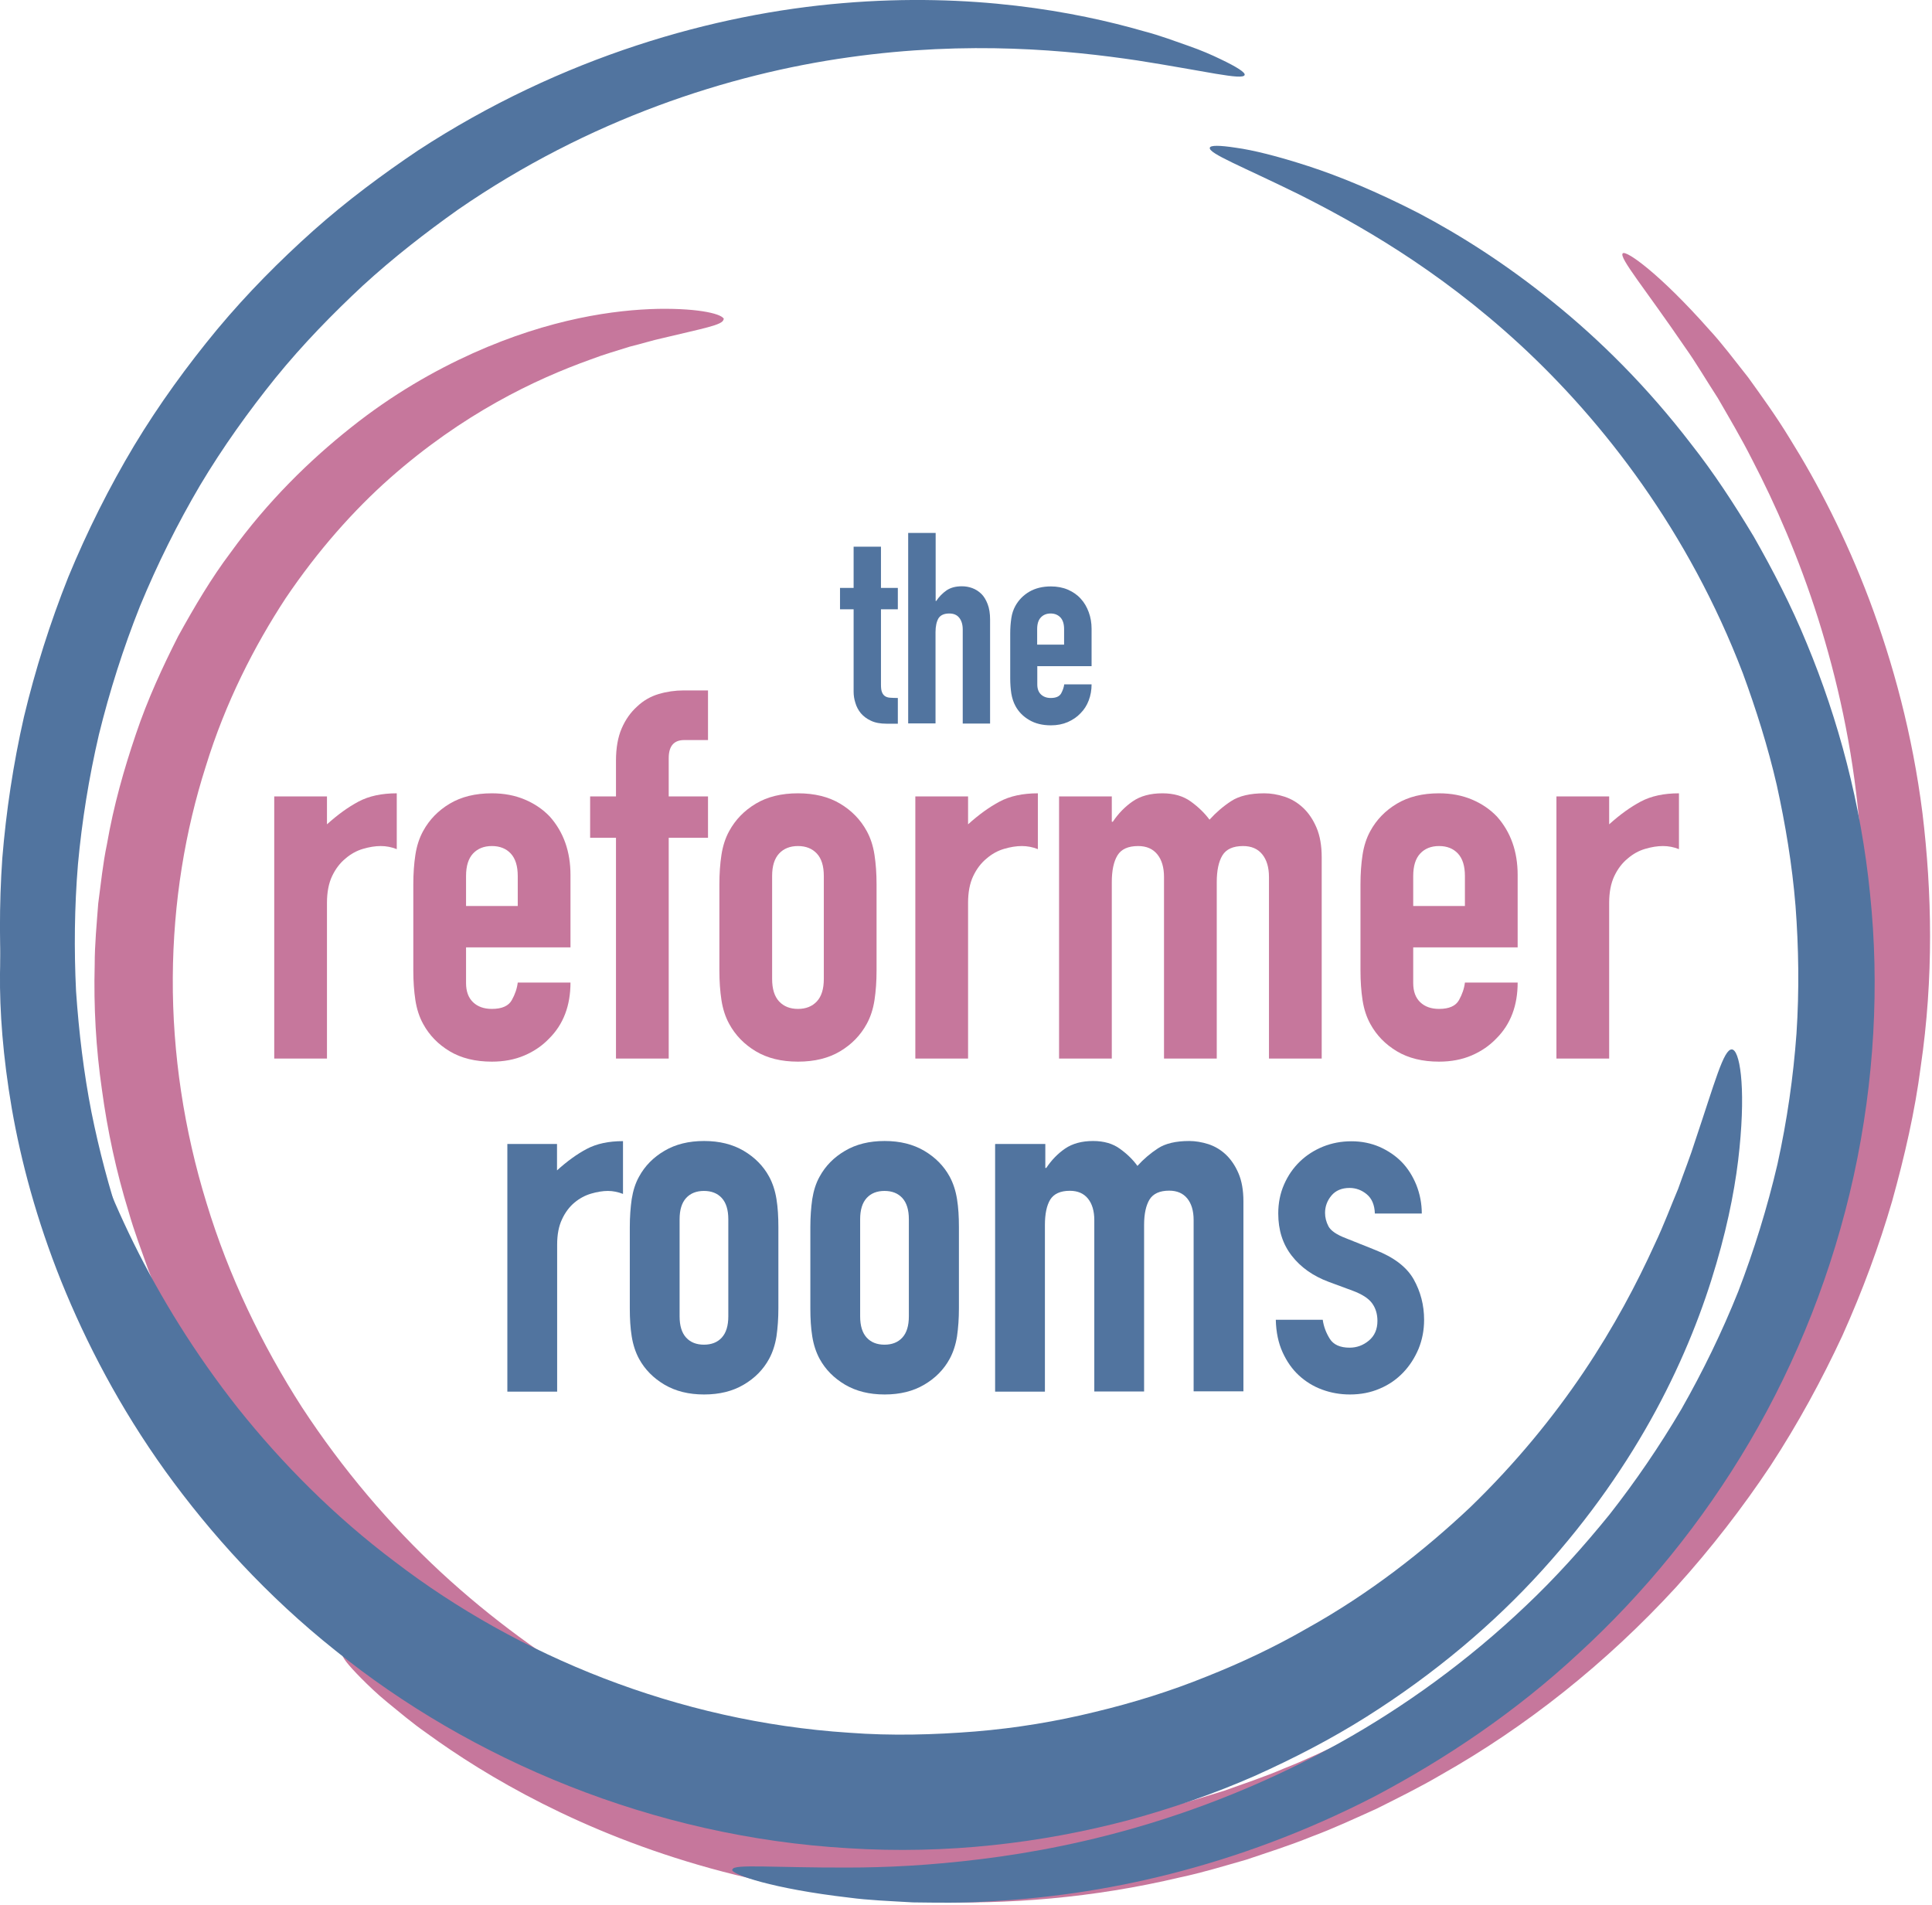 <?xml version="1.0" encoding="UTF-8"?>
<svg width="142px" height="140px" viewBox="0 0 142 140" version="1.1" xmlns="http://www.w3.org/2000/svg" xmlns:xlink="http://www.w3.org/1999/xlink">
    <title>the-reformer-logo-logo</title>
    <g id="Page-1" stroke="none" stroke-width="1" fill="none" fill-rule="evenodd">
        <g id="thepliatesrooms-group-notext" transform="translate(-0.003, -0.021)" fill-rule="nonzero">
            <g id="the-reformer-logo-logo" transform="translate(-0, 0.02)">
                <path d="M25.233,121.561 C25.353,121.421 26.053,121.731 27.273,122.441 C27.883,122.801 28.613,123.261 29.513,123.771 C30.403,124.281 31.403,124.911 32.573,125.521 C37.203,128.061 44.123,131.431 53.223,133.431 C62.283,135.471 73.663,135.991 85.513,132.911 C87.003,132.561 88.463,132.071 89.963,131.621 C91.433,131.091 92.933,130.601 94.393,129.971 C95.883,129.391 97.333,128.691 98.803,128.001 C100.243,127.251 101.713,126.511 103.133,125.651 C108.863,122.331 114.273,117.991 119.023,112.821 C121.383,110.221 123.523,107.471 125.443,104.631 C127.333,101.771 128.963,98.811 130.393,95.831 C131.783,92.821 132.953,89.791 133.893,86.751 C134.793,83.701 135.563,80.661 136.023,77.631 C137.053,71.601 137.103,65.731 136.643,60.301 C136.153,54.861 135.023,49.871 133.623,45.431 C132.213,40.991 130.513,37.111 128.793,33.801 C127.953,32.141 127.063,30.651 126.263,29.261 C125.393,27.921 124.653,26.651 123.883,25.571 C120.903,21.201 118.973,18.921 119.273,18.621 C119.523,18.371 122.003,20.131 125.623,24.221 C126.553,25.221 127.463,26.441 128.493,27.741 C129.463,29.091 130.533,30.561 131.543,32.221 C133.603,35.521 135.663,39.491 137.403,44.101 C139.133,48.711 140.573,53.981 141.303,59.771 C142.003,65.561 142.133,71.881 141.173,78.401 C140.753,81.671 139.993,84.971 139.073,88.281 C138.113,91.581 136.893,94.881 135.423,98.151 C133.913,101.401 132.163,104.621 130.133,107.731 C128.073,110.821 125.763,113.811 123.203,116.641 C118.043,122.261 112.143,126.931 105.903,130.451 C104.353,131.361 102.763,132.141 101.193,132.931 C99.593,133.651 98.013,134.391 96.393,134.991 C94.793,135.641 93.173,136.151 91.573,136.691 C89.953,137.151 88.363,137.641 86.743,137.981 C80.343,139.501 74.053,139.991 68.213,139.781 C62.373,139.591 56.983,138.631 52.233,137.321 C42.723,134.691 35.773,130.591 31.363,127.381 C30.243,126.601 29.323,125.801 28.503,125.141 C27.693,124.481 27.053,123.851 26.543,123.341 C25.533,122.321 25.063,121.711 25.193,121.551 L25.233,121.561 Z" id="Path" fill="#C6779C"></path>
                <path d="M91.483,5.511 C91.343,5.921 88.583,5.221 83.583,4.441 C78.593,3.701 71.253,2.961 62.403,4.211 C53.603,5.441 43.293,8.761 33.663,15.411 C31.283,17.101 28.923,18.931 26.673,20.991 C24.443,23.071 22.263,25.301 20.263,27.761 C18.273,30.231 16.393,32.851 14.713,35.661 C13.053,38.481 11.573,41.451 10.293,44.551 C9.053,47.661 8.053,50.821 7.273,53.991 C6.533,57.171 6.023,60.361 5.733,63.521 C5.473,66.681 5.443,69.801 5.593,72.851 C5.803,75.901 6.163,78.871 6.723,81.731 C7.873,87.451 9.663,92.751 11.923,97.441 C14.173,102.141 16.793,106.271 19.513,109.791 C24.983,116.861 30.753,121.451 34.843,124.401 C38.973,127.341 41.453,128.751 41.263,129.151 C41.123,129.461 38.313,128.731 33.673,126.281 C29.083,123.811 22.623,119.501 16.403,112.331 C13.303,108.751 10.303,104.481 7.703,99.531 C5.093,94.591 2.983,88.941 1.593,82.791 C0.913,79.711 0.453,76.501 0.173,73.201 C-0.047,69.901 -0.067,66.511 0.173,63.071 C0.453,59.641 0.973,56.161 1.763,52.691 C2.593,49.231 3.673,45.801 5.023,42.411 C6.413,39.041 8.033,35.811 9.863,32.751 C11.703,29.701 13.773,26.861 15.973,24.201 C18.183,21.551 20.573,19.151 23.033,16.951 C25.503,14.751 28.113,12.821 30.723,11.061 C41.323,4.141 52.553,1.011 61.953,0.231 C71.423,-0.569 79.053,0.851 84.053,2.291 C85.313,2.621 86.403,3.041 87.353,3.371 C88.303,3.701 89.073,4.041 89.693,4.341 C90.933,4.931 91.543,5.331 91.483,5.511 L91.483,5.511 Z" id="Path" fill="#51749F"></path>
                <path d="M53.843,137.401 C53.873,136.981 56.913,137.281 62.333,137.261 C65.033,137.261 68.343,137.111 72.103,136.641 C75.863,136.181 80.093,135.371 84.573,134.001 C90.143,132.301 94.843,130.111 98.493,128.081 C103.203,125.451 107.873,122.091 112.173,118.001 C114.333,115.961 116.363,113.701 118.303,111.311 C120.203,108.891 121.973,106.301 123.583,103.571 C125.153,100.811 126.563,97.921 127.763,94.921 C128.923,91.901 129.893,88.771 130.643,85.571 C131.353,82.351 131.813,79.131 132.043,75.961 C132.253,72.781 132.203,69.641 131.973,66.591 C131.723,63.531 131.223,60.561 130.593,57.701 C129.933,54.841 129.063,52.111 128.103,49.491 C124.113,39.051 117.843,30.981 111.733,25.341 C105.583,19.671 99.613,16.371 95.463,14.281 C91.273,12.221 88.823,11.281 88.923,10.861 C88.963,10.671 89.623,10.671 90.853,10.861 C92.093,11.031 93.883,11.471 96.163,12.211 C98.443,12.951 101.183,14.081 104.263,15.661 C107.323,17.271 110.703,19.411 114.143,22.201 C117.593,24.981 121.083,28.441 124.303,32.641 C125.943,34.721 127.443,37.011 128.903,39.441 C130.303,41.901 131.663,44.511 132.803,47.301 C135.113,52.861 136.793,59.091 137.453,65.731 C138.143,72.361 137.783,79.401 136.253,86.401 C134.723,93.381 132.093,100.021 128.603,105.961 C125.113,111.901 120.813,117.131 116.083,121.471 C111.383,125.851 106.223,129.281 101.113,131.991 C95.973,134.651 90.833,136.511 86.013,137.731 C81.183,138.961 76.663,139.541 72.673,139.751 C70.683,139.881 68.813,139.841 67.103,139.821 C65.393,139.721 63.813,139.661 62.413,139.471 C56.783,138.821 53.783,137.771 53.812,137.421 L53.843,137.401 Z" id="Path" fill="#51749F"></path>
                <path d="M53.173,23.471 C53.193,23.881 51.603,24.151 48.703,24.851 C47.963,25.011 47.183,25.261 46.283,25.481 C45.413,25.761 44.433,26.031 43.413,26.421 C41.353,27.161 39.013,28.151 36.503,29.561 C33.993,30.971 31.323,32.791 28.653,35.151 C25.993,37.511 23.383,40.441 21.003,43.961 C18.693,47.491 16.573,51.621 15.123,56.341 C13.623,61.041 12.733,66.281 12.703,71.861 C12.673,77.441 13.533,83.071 15.183,88.421 C16.813,93.791 19.253,98.851 22.203,103.441 C25.183,107.991 28.663,112.081 32.403,115.551 C36.143,119.011 40.123,121.871 44.023,124.171 C47.923,126.471 51.733,128.211 55.203,129.541 C58.683,130.811 61.783,131.791 64.373,132.421 C69.543,133.741 72.543,134.201 72.373,134.621 C72.233,134.991 68.903,135.281 63.253,134.521 C61.843,134.351 60.293,134.031 58.613,133.721 C56.943,133.311 55.133,132.921 53.243,132.311 C49.453,131.161 45.273,129.521 41.003,127.221 C32.473,122.641 23.553,115.311 17.083,105.371 C15.473,102.891 13.973,100.301 12.713,97.551 C12.043,96.201 11.493,94.781 10.923,93.381 C10.413,91.941 9.873,90.531 9.453,89.051 C8.553,86.131 7.903,83.121 7.493,80.081 C7.053,77.051 6.883,73.971 6.963,70.911 C6.963,69.391 7.113,67.881 7.223,66.401 C7.423,64.921 7.563,63.471 7.863,62.051 C8.353,59.211 9.123,56.511 9.993,53.951 C10.853,51.391 11.963,49.001 13.093,46.771 C14.313,44.561 15.543,42.481 16.953,40.611 C19.673,36.841 22.773,33.821 25.813,31.411 C28.853,28.991 31.923,27.241 34.763,25.961 C40.463,23.401 45.223,22.771 48.373,22.701 C51.533,22.651 53.183,23.111 53.213,23.481 L53.173,23.471 Z" id="Path" fill="#C6779C"></path>
                <path d="M1.413,63.021 C1.703,63.011 1.983,63.741 2.243,65.101 C2.363,65.791 2.513,66.631 2.683,67.621 C2.863,68.611 3.013,69.751 3.273,71.021 C4.213,76.081 5.883,83.361 9.823,91.361 C11.793,95.351 14.323,99.481 17.503,103.511 C20.703,107.521 24.543,111.421 29.073,114.821 C38.063,121.691 49.813,126.531 62.403,127.351 C65.543,127.591 68.653,127.501 71.673,127.261 C74.703,127.011 77.653,126.521 80.493,125.821 C83.333,125.141 86.073,124.281 88.663,123.231 C91.263,122.201 93.723,121.031 96.033,119.701 C100.673,117.121 104.653,113.991 108.063,110.781 C111.433,107.521 114.193,104.121 116.413,100.821 C118.633,97.521 120.313,94.331 121.623,91.451 C122.303,90.021 122.813,88.631 123.343,87.381 C123.793,86.101 124.263,84.931 124.593,83.861 C126.033,79.591 126.683,77.101 127.293,77.131 C127.853,77.151 128.323,79.711 127.853,84.401 C127.623,86.741 127.113,89.601 126.153,92.871 C125.203,96.141 123.793,99.811 121.713,103.661 C119.633,107.511 116.883,111.521 113.353,115.411 C109.833,119.301 105.483,123.001 100.403,126.201 C97.863,127.801 95.113,129.231 92.213,130.531 C89.303,131.811 86.223,132.881 83.003,133.761 C76.563,135.471 69.553,136.301 62.363,135.841 C47.963,135.011 34.603,129.341 24.643,121.301 C19.633,117.311 15.493,112.751 12.153,108.121 C8.813,103.471 6.333,98.701 4.503,94.171 C2.683,89.631 1.543,85.331 0.873,81.491 C0.213,77.651 -0.027,74.291 0.003,71.541 C0.053,66.031 0.873,63.031 1.403,63.011 L1.413,63.021 Z" id="Path" fill="#51749F"></path>
                <g id="Group" transform="translate(20.159, 39.161)">
                    <g transform="translate(17.124, 44.7)" fill="#51749F">
                        <path d="M7.10542736e-15,0.22 L3.66,0.22 L3.66,2.16 C4.4,1.49 5.13,0.96 5.85,0.58 C6.57,0.2 7.45,0.01 8.51,0.01 L8.51,3.89 C8.15,3.75 7.78,3.67 7.4,3.67 C7.02,3.67 6.6,3.74 6.16,3.87 C5.72,4 5.31,4.22 4.94,4.53 C4.57,4.84 4.26,5.25 4.03,5.75 C3.79,6.25 3.67,6.87 3.67,7.62 L3.67,18.42 L0.01,18.42 L0.01,0.23 L7.10542736e-15,0.22 Z" id="Path"></path>
                        <path d="M9.01,6.32 C9.01,5.58 9.06,4.9 9.15,4.27 C9.25,3.65 9.42,3.1 9.69,2.62 C10.12,1.83 10.74,1.2 11.56,0.72 C12.37,0.24 13.34,1.42108547e-14 14.47,1.42108547e-14 C15.6,1.42108547e-14 16.56,0.24 17.38,0.72 C18.19,1.2 18.82,1.83 19.25,2.62 C19.51,3.1 19.69,3.65 19.79,4.27 C19.89,4.89 19.93,5.57 19.93,6.32 L19.93,12.31 C19.93,13.05 19.88,13.73 19.79,14.36 C19.69,14.98 19.51,15.53 19.25,16.01 C18.82,16.8 18.2,17.43 17.38,17.91 C16.57,18.39 15.6,18.63 14.47,18.63 C13.34,18.63 12.38,18.39 11.56,17.91 C10.75,17.43 10.12,16.8 9.69,16.01 C9.43,15.53 9.25,14.98 9.15,14.36 C9.05,13.74 9.01,13.06 9.01,12.31 L9.01,6.32 L9.01,6.32 Z M12.67,12.89 C12.67,13.58 12.83,14.1 13.15,14.45 C13.47,14.8 13.91,14.97 14.46,14.97 C15.01,14.97 15.45,14.8 15.77,14.45 C16.09,14.1 16.25,13.58 16.25,12.89 L16.25,5.75 C16.25,5.06 16.09,4.54 15.77,4.19 C15.45,3.84 15.01,3.67 14.46,3.67 C13.91,3.67 13.47,3.84 13.15,4.19 C12.83,4.54 12.67,5.06 12.67,5.75 L12.67,12.89 Z" id="Shape"></path>
                        <path d="M22.28,6.32 C22.28,5.58 22.33,4.9 22.42,4.27 C22.52,3.65 22.69,3.1 22.96,2.62 C23.39,1.83 24.01,1.2 24.83,0.72 C25.64,0.24 26.61,1.42108547e-14 27.74,1.42108547e-14 C28.87,1.42108547e-14 29.83,0.24 30.65,0.72 C31.46,1.2 32.09,1.83 32.52,2.62 C32.78,3.1 32.96,3.65 33.06,4.27 C33.16,4.89 33.2,5.57 33.2,6.32 L33.2,12.31 C33.2,13.05 33.15,13.73 33.06,14.36 C32.96,14.98 32.78,15.53 32.52,16.01 C32.09,16.8 31.47,17.43 30.65,17.91 C29.84,18.39 28.87,18.63 27.74,18.63 C26.61,18.63 25.65,18.39 24.83,17.91 C24.02,17.43 23.39,16.8 22.96,16.01 C22.7,15.53 22.52,14.98 22.42,14.36 C22.32,13.74 22.28,13.06 22.28,12.31 L22.28,6.32 Z M25.94,12.89 C25.94,13.58 26.1,14.1 26.42,14.45 C26.74,14.8 27.18,14.97 27.73,14.97 C28.28,14.97 28.72,14.8 29.04,14.45 C29.36,14.1 29.52,13.58 29.52,12.89 L29.52,5.75 C29.52,5.06 29.36,4.54 29.04,4.19 C28.72,3.84 28.28,3.67 27.73,3.67 C27.18,3.67 26.74,3.84 26.42,4.19 C26.1,4.54 25.94,5.06 25.94,5.75 L25.94,12.89 L25.94,12.89 Z" id="Shape"></path>
                        <path d="M35.89,0.22 L39.55,0.22 L39.55,1.98 L39.62,1.98 C40,1.41 40.46,0.93 41,0.56 C41.54,0.19 42.23,0 43.06,0 C43.85,0 44.51,0.19 45.03,0.57 C45.56,0.95 45.99,1.37 46.32,1.83 C46.77,1.33 47.28,0.9 47.83,0.54 C48.38,0.18 49.15,0 50.13,0 C50.58,0 51.05,0.08 51.53,0.23 C52.01,0.39 52.44,0.64 52.82,1 C53.2,1.36 53.51,1.82 53.75,2.38 C53.99,2.94 54.11,3.63 54.11,4.44 L54.11,18.4 L50.45,18.4 L50.45,5.8 C50.45,5.13 50.29,4.6 49.98,4.22 C49.67,3.84 49.23,3.65 48.65,3.65 C47.96,3.65 47.48,3.87 47.21,4.3 C46.95,4.73 46.81,5.35 46.81,6.17 L46.81,18.41 L43.15,18.41 L43.15,5.81 C43.15,5.14 42.99,4.61 42.68,4.23 C42.37,3.85 41.93,3.66 41.35,3.66 C40.66,3.66 40.18,3.88 39.91,4.31 C39.65,4.74 39.52,5.36 39.52,6.18 L39.52,18.42 L35.86,18.42 L35.86,0.23 L35.89,0.22 Z" id="Path"></path>
                        <path d="M63.77,5.32 C63.75,4.7 63.55,4.23 63.18,3.92 C62.81,3.61 62.38,3.45 61.91,3.45 C61.34,3.45 60.89,3.64 60.58,4.01 C60.27,4.38 60.11,4.81 60.11,5.28 C60.11,5.62 60.19,5.94 60.36,6.27 C60.53,6.59 60.96,6.89 61.65,7.15 L63.8,8.01 C65.16,8.54 66.1,9.25 66.62,10.16 C67.13,11.07 67.39,12.06 67.39,13.14 C67.39,13.91 67.25,14.62 66.98,15.28 C66.7,15.94 66.33,16.52 65.85,17.02 C65.37,17.52 64.8,17.92 64.13,18.2 C63.46,18.49 62.73,18.63 61.94,18.63 C61.22,18.63 60.54,18.51 59.89,18.27 C59.24,18.03 58.68,17.68 58.19,17.23 C57.7,16.78 57.3,16.21 56.99,15.53 C56.68,14.85 56.51,14.05 56.49,13.14 L59.94,13.14 C60.01,13.64 60.19,14.11 60.46,14.54 C60.73,14.97 61.22,15.19 61.91,15.19 C62.44,15.19 62.91,15.02 63.33,14.67 C63.75,14.32 63.96,13.84 63.96,13.22 C63.96,12.72 63.83,12.29 63.57,11.93 C63.31,11.57 62.83,11.26 62.13,11 L60.37,10.35 C59.22,9.92 58.32,9.28 57.66,8.43 C57,7.58 56.67,6.55 56.67,5.33 C56.67,4.56 56.81,3.85 57.1,3.19 C57.39,2.53 57.78,1.97 58.27,1.5 C58.76,1.03 59.33,0.67 59.97,0.41 C60.62,0.15 61.31,0.02 62.05,0.02 C62.79,0.02 63.48,0.16 64.11,0.43 C64.74,0.71 65.29,1.08 65.74,1.54 C66.19,2 66.55,2.57 66.82,3.23 C67.08,3.89 67.22,4.59 67.22,5.33 L63.77,5.33 L63.77,5.32 Z" id="Path"></path>
                    </g>
                    <g transform="translate(0, 11.584)" fill="#C6779C" id="reformer">
                        <path d="M-3.55271368e-15,27.056 L-3.55271368e-15,7.79 L3.876,7.79 L3.876,9.842 C4.661,9.133 5.434,8.575 6.194,8.17 C6.954,7.765 7.891,7.562 9.006,7.562 L9.006,11.666 C8.626,11.514 8.233,11.438 7.828,11.438 C7.423,11.438 6.986,11.508 6.517,11.647 C6.048,11.786 5.624,12.021 5.244,12.35 C4.839,12.679 4.509,13.11 4.256,13.642 C4.003,14.174 3.876,14.833 3.876,15.618 L3.876,27.056 L-3.55271368e-15,27.056 Z" id="Path"></path>
                        <path d="M21.774,18.886 L14.098,18.886 L14.098,21.508 C14.098,22.116 14.269,22.585 14.611,22.914 C14.953,23.243 15.415,23.408 15.998,23.408 C16.733,23.408 17.22,23.193 17.461,22.762 C17.702,22.331 17.847,21.901 17.898,21.47 L21.774,21.47 C21.774,23.167 21.255,24.535 20.216,25.574 C19.709,26.106 19.101,26.524 18.392,26.828 C17.683,27.132 16.885,27.284 15.998,27.284 C14.782,27.284 13.75,27.031 12.901,26.524 C12.052,26.017 11.4,25.346 10.944,24.51 C10.665,24.003 10.475,23.421 10.374,22.762 C10.273,22.103 10.222,21.381 10.222,20.596 L10.222,14.25 C10.222,13.465 10.273,12.743 10.374,12.084 C10.475,11.425 10.665,10.843 10.944,10.336 C11.4,9.5 12.052,8.829 12.901,8.322 C13.75,7.815 14.782,7.562 15.998,7.562 C16.885,7.562 17.689,7.714 18.411,8.018 C19.133,8.322 19.747,8.74 20.254,9.272 C21.267,10.412 21.774,11.843 21.774,13.566 L21.774,18.886 Z M14.098,15.846 L17.898,15.846 L17.898,13.642 C17.898,12.907 17.727,12.356 17.385,11.989 C17.043,11.622 16.581,11.438 15.998,11.438 C15.415,11.438 14.953,11.622 14.611,11.989 C14.269,12.356 14.098,12.907 14.098,13.642 L14.098,15.846 Z" id="Shape"></path>
                        <path d="M25.118,27.056 L25.118,10.83 L23.218,10.83 L23.218,7.79 L25.118,7.79 L25.118,5.168 C25.118,4.231 25.257,3.439 25.536,2.793 C25.815,2.147 26.195,1.609 26.676,1.178 C27.132,0.747 27.658,0.443 28.253,0.266 C28.848,0.089 29.463,0 30.096,0 L31.882,0 L31.882,3.648 L30.134,3.648 C29.374,3.648 28.994,4.091 28.994,4.978 L28.994,7.79 L31.882,7.79 L31.882,10.83 L28.994,10.83 L28.994,27.056 L25.118,27.056 Z" id="Path"></path>
                        <path d="M32.718,14.25 C32.718,13.465 32.769,12.743 32.87,12.084 C32.971,11.425 33.161,10.843 33.44,10.336 C33.896,9.5 34.548,8.829 35.397,8.322 C36.246,7.815 37.278,7.562 38.494,7.562 C39.71,7.562 40.742,7.815 41.591,8.322 C42.44,8.829 43.092,9.5 43.548,10.336 C43.827,10.843 44.017,11.425 44.118,12.084 C44.219,12.743 44.27,13.465 44.27,14.25 L44.27,20.596 C44.27,21.381 44.219,22.103 44.118,22.762 C44.017,23.421 43.827,24.003 43.548,24.51 C43.092,25.346 42.44,26.017 41.591,26.524 C40.742,27.031 39.71,27.284 38.494,27.284 C37.278,27.284 36.246,27.031 35.397,26.524 C34.548,26.017 33.896,25.346 33.44,24.51 C33.161,24.003 32.971,23.421 32.87,22.762 C32.769,22.103 32.718,21.381 32.718,20.596 L32.718,14.25 Z M36.594,21.204 C36.594,21.939 36.765,22.49 37.107,22.857 C37.449,23.224 37.911,23.408 38.494,23.408 C39.077,23.408 39.539,23.224 39.881,22.857 C40.223,22.49 40.394,21.939 40.394,21.204 L40.394,13.642 C40.394,12.907 40.223,12.356 39.881,11.989 C39.539,11.622 39.077,11.438 38.494,11.438 C37.911,11.438 37.449,11.622 37.107,11.989 C36.765,12.356 36.594,12.907 36.594,13.642 L36.594,21.204 Z" id="Shape"></path>
                        <path d="M47.12,27.056 L47.12,7.79 L50.996,7.79 L50.996,9.842 C51.781,9.133 52.554,8.575 53.314,8.17 C54.074,7.765 55.011,7.562 56.126,7.562 L56.126,11.666 C55.746,11.514 55.353,11.438 54.948,11.438 C54.543,11.438 54.106,11.508 53.637,11.647 C53.168,11.786 52.744,12.021 52.364,12.35 C51.959,12.679 51.629,13.11 51.376,13.642 C51.123,14.174 50.996,14.833 50.996,15.618 L50.996,27.056 L47.12,27.056 Z" id="Path"></path>
                        <path d="M57.684,27.056 L57.684,7.79 L61.56,7.79 L61.56,9.652 L61.636,9.652 C62.041,9.044 62.529,8.544 63.099,8.151 C63.669,7.758 64.397,7.562 65.284,7.562 C66.12,7.562 66.817,7.765 67.374,8.17 C67.931,8.575 68.387,9.019 68.742,9.5 C69.223,8.968 69.755,8.512 70.338,8.132 C70.921,7.752 71.731,7.562 72.77,7.562 C73.251,7.562 73.745,7.644 74.252,7.809 C74.759,7.974 75.215,8.246 75.62,8.626 C76.025,9.006 76.355,9.494 76.608,10.089 C76.861,10.684 76.988,11.413 76.988,12.274 L76.988,27.056 L73.112,27.056 L73.112,13.718 C73.112,13.009 72.947,12.451 72.618,12.046 C72.289,11.641 71.82,11.438 71.212,11.438 C70.477,11.438 69.971,11.666 69.692,12.122 C69.413,12.578 69.274,13.237 69.274,14.098 L69.274,27.056 L65.398,27.056 L65.398,13.718 C65.398,13.009 65.233,12.451 64.904,12.046 C64.575,11.641 64.106,11.438 63.498,11.438 C62.763,11.438 62.257,11.666 61.978,12.122 C61.699,12.578 61.56,13.237 61.56,14.098 L61.56,27.056 L57.684,27.056 Z" id="Path"></path>
                        <path d="M91.39,18.886 L83.714,18.886 L83.714,21.508 C83.714,22.116 83.885,22.585 84.227,22.914 C84.569,23.243 85.031,23.408 85.614,23.408 C86.349,23.408 86.836,23.193 87.077,22.762 C87.318,22.331 87.463,21.901 87.514,21.47 L91.39,21.47 C91.39,23.167 90.871,24.535 89.832,25.574 C89.325,26.106 88.717,26.524 88.008,26.828 C87.299,27.132 86.501,27.284 85.614,27.284 C84.398,27.284 83.366,27.031 82.517,26.524 C81.668,26.017 81.016,25.346 80.56,24.51 C80.281,24.003 80.091,23.421 79.99,22.762 C79.889,22.103 79.838,21.381 79.838,20.596 L79.838,14.25 C79.838,13.465 79.889,12.743 79.99,12.084 C80.091,11.425 80.281,10.843 80.56,10.336 C81.016,9.5 81.668,8.829 82.517,8.322 C83.366,7.815 84.398,7.562 85.614,7.562 C86.501,7.562 87.305,7.714 88.027,8.018 C88.749,8.322 89.363,8.74 89.87,9.272 C90.883,10.412 91.39,11.843 91.39,13.566 L91.39,18.886 Z M83.714,15.846 L87.514,15.846 L87.514,13.642 C87.514,12.907 87.343,12.356 87.001,11.989 C86.659,11.622 86.197,11.438 85.614,11.438 C85.031,11.438 84.569,11.622 84.227,11.989 C83.885,12.356 83.714,12.907 83.714,13.642 L83.714,15.846 Z" id="Shape"></path>
                        <path d="M94.24,27.056 L94.24,7.79 L98.116,7.79 L98.116,9.842 C98.901,9.133 99.674,8.575 100.434,8.17 C101.194,7.765 102.131,7.562 103.246,7.562 L103.246,11.666 C102.866,11.514 102.473,11.438 102.068,11.438 C101.663,11.438 101.226,11.508 100.757,11.647 C100.288,11.786 99.864,12.021 99.484,12.35 C99.079,12.679 98.749,13.11 98.496,13.642 C98.243,14.174 98.116,14.833 98.116,15.618 L98.116,27.056 L94.24,27.056 Z" id="Path"></path>
                    </g>
                    <g transform="translate(41.584, -0)" fill="#51749F">
                        <path d="M1,1.02 L3.01,1.02 L3.01,4.05 L4.25,4.05 L4.25,5.62 L3.01,5.62 L3.01,11.15 C3.01,11.39 3.03,11.57 3.08,11.7 C3.13,11.83 3.2,11.93 3.3,12 C3.4,12.07 3.53,12.11 3.68,12.12 C3.84,12.13 4.03,12.14 4.25,12.14 L4.25,14.03 L3.42,14.03 C2.96,14.03 2.58,13.96 2.27,13.81 C1.96,13.67 1.72,13.48 1.53,13.26 C1.35,13.04 1.21,12.78 1.13,12.5 C1.04,12.22 1,11.95 1,11.68 L1,5.62 L1.42108547e-14,5.62 L1.42108547e-14,4.05 L1,4.05 L1,1.02 L1,1.02 Z" id="Path"></path>
                        <path d="M5.02,0.01 L7.03,0.01 L7.03,5.01 L7.07,5.01 C7.28,4.7 7.53,4.44 7.83,4.23 C8.13,4.03 8.5,3.93 8.96,3.93 C9.21,3.93 9.46,3.97 9.71,4.06 C9.96,4.15 10.18,4.29 10.38,4.48 C10.58,4.67 10.73,4.93 10.85,5.24 C10.97,5.55 11.03,5.93 11.03,6.37 L11.03,14.02 L9.02,14.02 L9.02,7.11 C9.02,6.74 8.93,6.45 8.76,6.24 C8.59,6.03 8.35,5.93 8.03,5.93 C7.65,5.93 7.39,6.05 7.24,6.28 C7.1,6.52 7.02,6.86 7.02,7.3 L7.02,14.01 L5.01,14.01 L5.01,-7.10542736e-15 L5.02,0.01 Z" id="Path"></path>
                        <path d="M14.5,9.79 L14.5,11.15 C14.5,11.46 14.59,11.71 14.77,11.88 C14.95,12.05 15.19,12.14 15.49,12.14 C15.87,12.14 16.12,12.03 16.25,11.81 C16.37,11.59 16.45,11.36 16.48,11.14 L18.49,11.14 C18.49,11.56 18.42,11.95 18.28,12.32 C18.14,12.69 17.94,13 17.68,13.26 C17.42,13.54 17.1,13.75 16.74,13.91 C16.37,14.07 15.96,14.15 15.5,14.15 C14.88,14.15 14.35,14.02 13.91,13.76 C13.46,13.5 13.12,13.15 12.89,12.72 C12.75,12.46 12.65,12.16 12.59,11.81 C12.54,11.47 12.51,11.1 12.51,10.69 L12.51,7.4 C12.51,6.99 12.54,6.62 12.59,6.28 C12.64,5.94 12.74,5.64 12.89,5.37 C13.13,4.94 13.47,4.59 13.91,4.33 C14.36,4.07 14.89,3.94 15.5,3.94 C15.96,3.94 16.38,4.02 16.75,4.18 C17.12,4.34 17.44,4.56 17.69,4.84 C17.95,5.12 18.14,5.45 18.28,5.83 C18.42,6.21 18.49,6.62 18.49,7.05 L18.49,9.8 L14.52,9.8 L14.5,9.79 Z M14.5,8.22 L16.47,8.22 L16.47,7.08 C16.47,6.7 16.38,6.41 16.2,6.22 C16.02,6.03 15.78,5.93 15.48,5.93 C15.18,5.93 14.94,6.03 14.76,6.22 C14.58,6.41 14.49,6.7 14.49,7.08 L14.49,8.22 L14.5,8.22 Z" id="Shape"></path>
                    </g>
                </g>
            </g>
        </g>
    </g>
</svg>